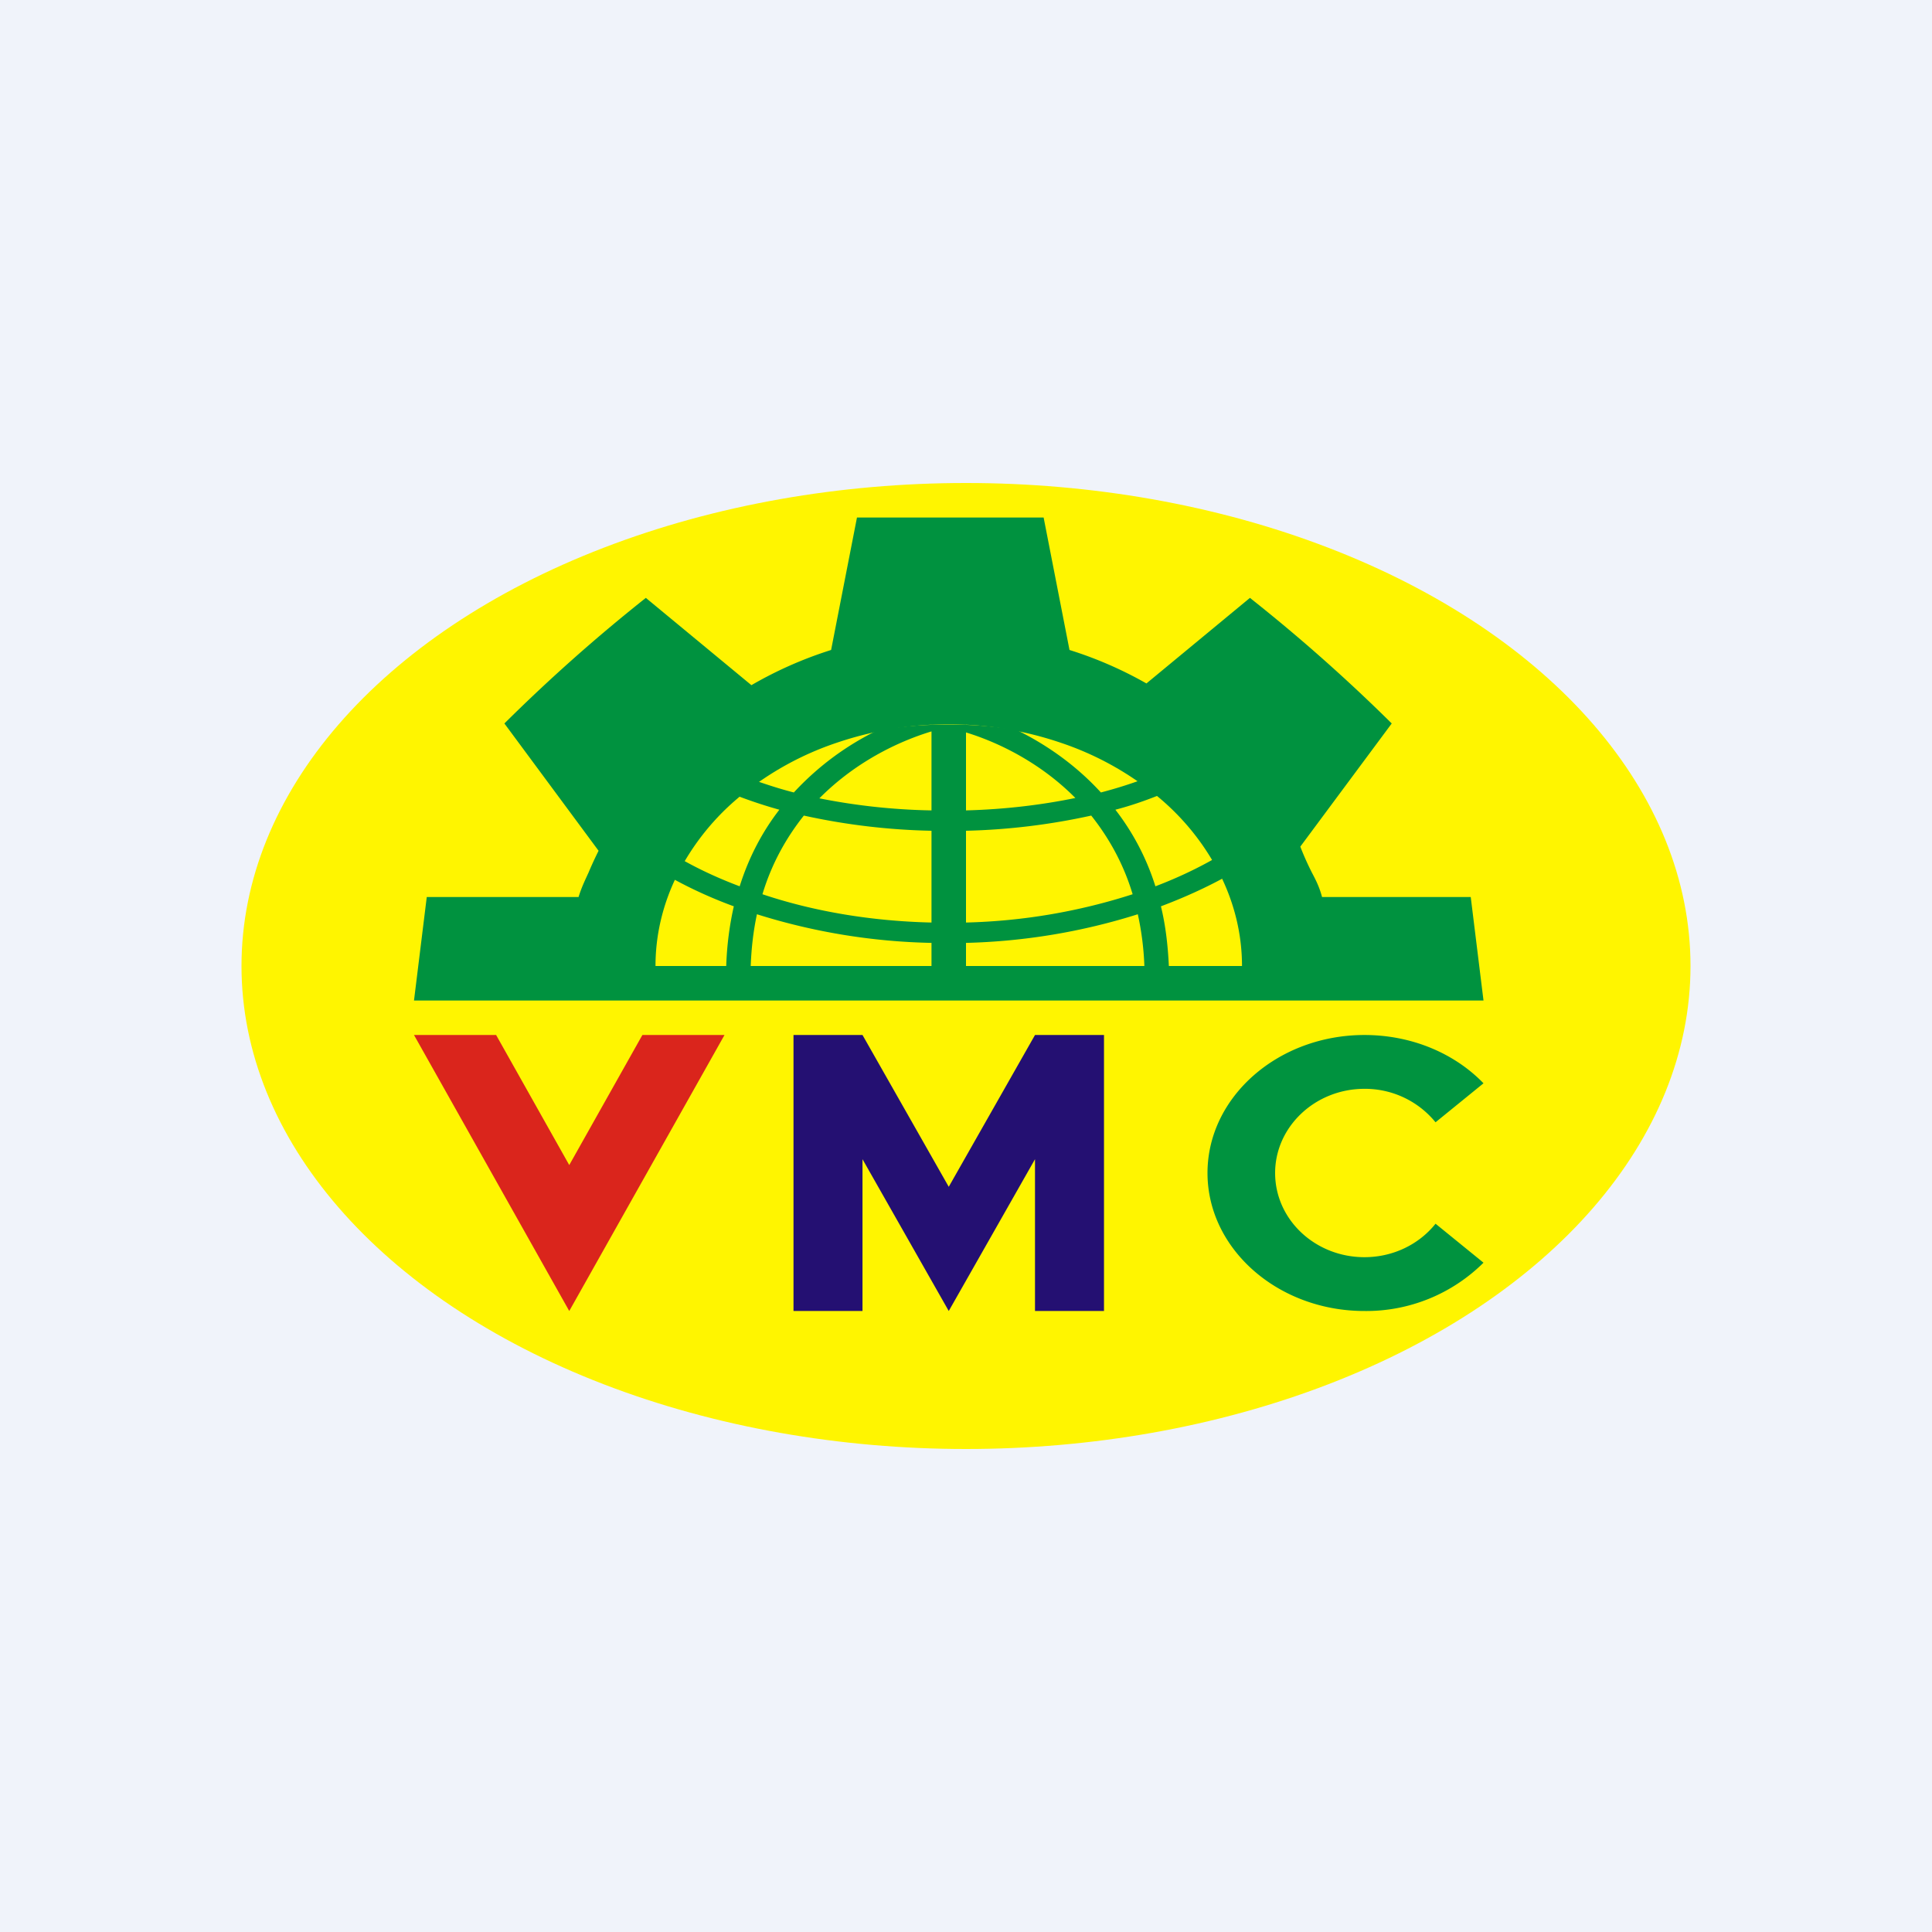 <!-- by TradingView --><svg width="56" height="56" viewBox="0 0 56 56" xmlns="http://www.w3.org/2000/svg"><path fill="#F0F3FA" d="M0 0h56v56H0z"/><ellipse cx="28" cy="28" rx="21" ry="14" fill="#FFF500"/><path d="m18.62 30-2.12 3.77L14.38 30H12l4.5 8 4.5-8h-2.38Z" fill="#DA251C"/><path d="M32 30h-2l-2.5 4.4L25 30h-2v8h2v-4.4l2.5 4.4 2.5-4.4V38h2v-8Z" fill="#241072"/><path d="M43 36.6a4.82 4.82 0 0 1-3.45 1.4C37.04 38 35 36.2 35 34s2.04-4 4.55-4c1.38 0 2.62.54 3.45 1.4l-1.39 1.13a2.64 2.64 0 0 0-2.06-.97c-1.43 0-2.59 1.1-2.59 2.44 0 1.35 1.16 2.44 2.59 2.44.84 0 1.59-.38 2.06-.97L43 36.6Z" fill="#00933F"/><path d="m24.84 15-.75 3.84a11.5 11.5 0 0 0-2.31 1.02l-3.06-2.53a49.5 49.5 0 0 0-4.1 3.64l2.73 3.69a10.69 10.69 0 0 0-.29.63c-.1.22-.2.42-.29.71h-4.4L12 29h31l-.37-3h-4.31c-.08-.3-.18-.49-.29-.7a8.27 8.27 0 0 1-.34-.76l2.65-3.57a49.52 49.52 0 0 0-4.11-3.64l-3 2.48a11.38 11.38 0 0 0-2.23-.97L30.25 15h-5.41Zm10.51 10.32c.43.85.65 1.76.65 2.68H19c0-.92.22-1.83.65-2.68a7.08 7.08 0 0 1 1.84-2.27 8.8 8.8 0 0 1 2.76-1.52 10.1 10.1 0 0 1 6.5 0 8.8 8.8 0 0 1 2.76 1.52 7.08 7.08 0 0 1 1.84 2.27Z" fill="#00923F"/><path fill-rule="evenodd" d="M35.65 24.62c.13.17.25.34.35.52-.7.43-1.5.81-2.35 1.13.13.53.2 1.1.23 1.73h-.71a8.32 8.32 0 0 0-.19-1.5 18 18 0 0 1-4.98.83V28h-1v-.67a18.03 18.03 0 0 1-5.06-.83c-.1.47-.16.96-.18 1.5h-.71c.02-.62.1-1.2.22-1.73-.82-.3-1.58-.67-2.27-1.09.1-.18.22-.35.34-.52.63.4 1.33.74 2.1 1.03.27-.86.67-1.6 1.15-2.22-.54-.15-1.05-.33-1.52-.52.2-.14.4-.28.61-.4.42.15.86.3 1.33.42a8.17 8.17 0 0 1 2.42-1.8 12.2 12.2 0 0 1 1.57-.16V21h1v.01c.49.02.97.07 1.45.14.84.41 1.71 1 2.46 1.82.5-.13.96-.28 1.4-.45.2.13.41.26.6.4-.48.2-1 .4-1.58.55.48.62.89 1.36 1.16 2.22.79-.3 1.51-.66 2.16-1.07ZM27 21.2c-.99.3-2.22.9-3.25 1.94 1 .2 2.09.33 3.25.35V21.2Zm1 2.3v-2.27c.98.3 2.18.9 3.17 1.9-.97.2-2.04.33-3.17.36Zm-1 .58a18.93 18.93 0 0 1-3.7-.44c-.5.63-.93 1.38-1.2 2.28 1.46.49 3.13.78 4.9.82v-2.66Zm1 2.66v-2.66a18.9 18.9 0 0 0 3.63-.44c.5.63.93 1.38 1.2 2.28a17.1 17.1 0 0 1-4.83.82Z" fill="#00923F"/></svg>